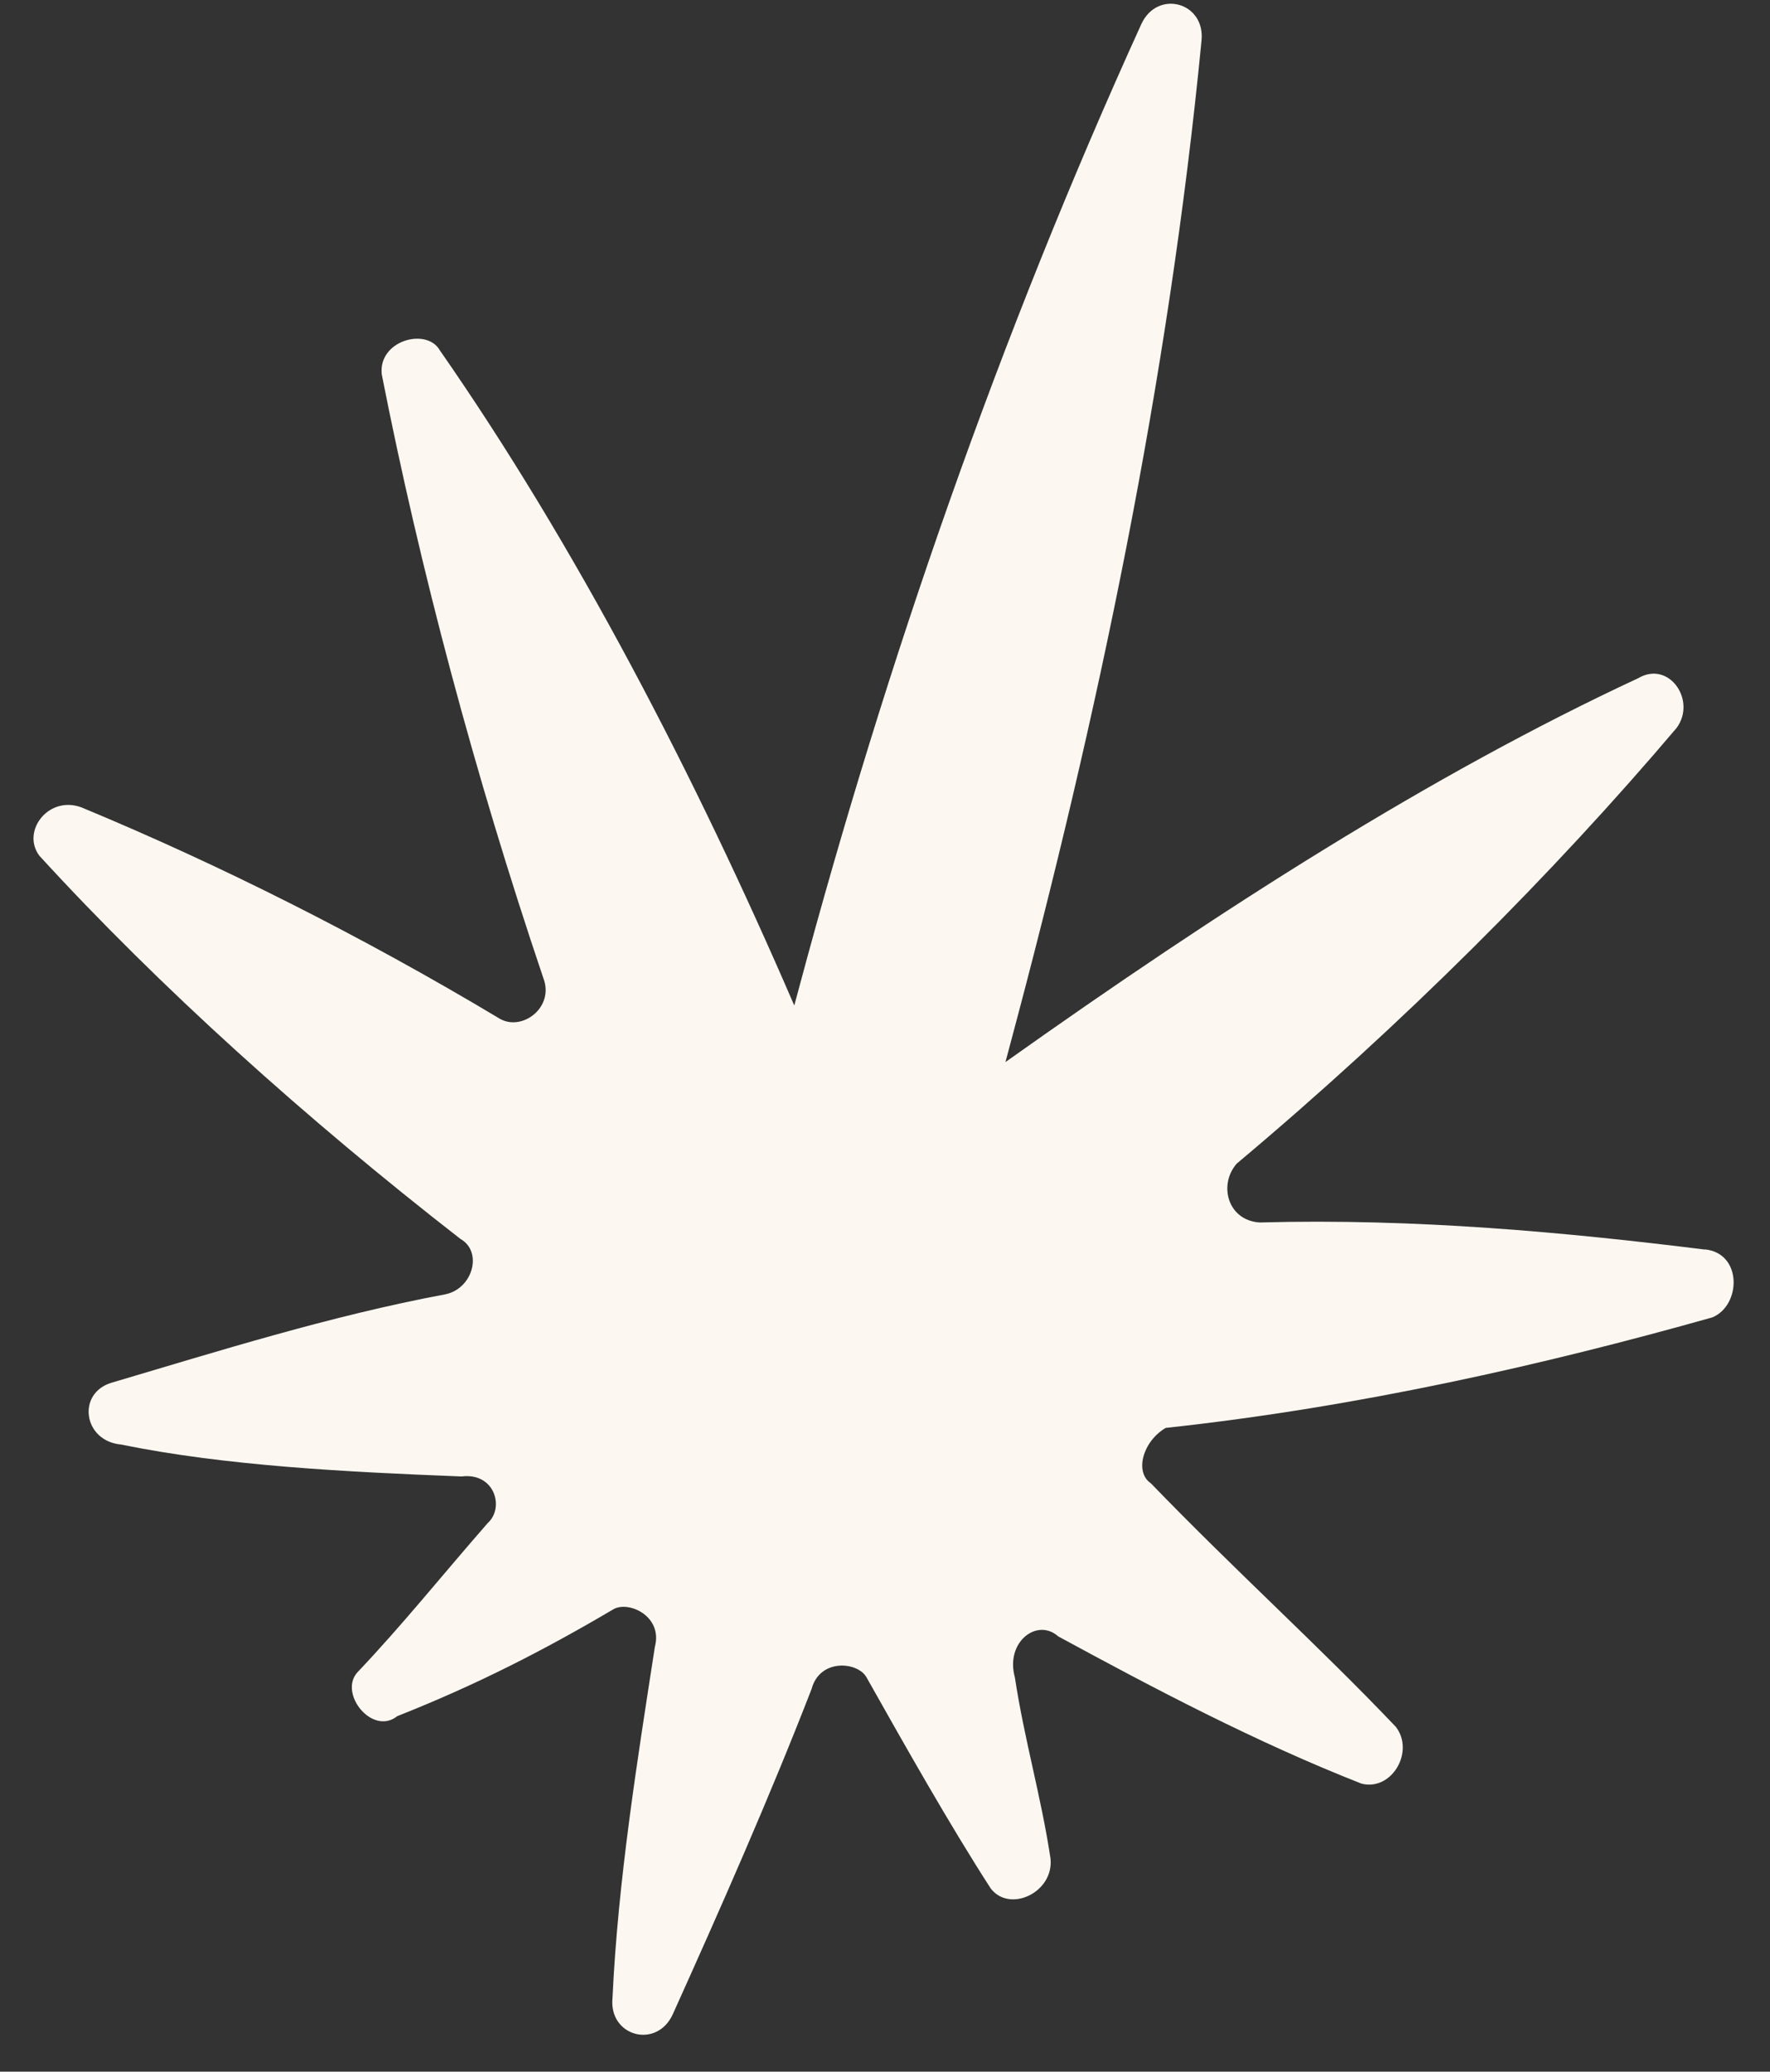 <svg width="47" height="55" viewBox="0 0 47 55" fill="none" xmlns="http://www.w3.org/2000/svg">
<rect x="0" y="0" width="47" height="55" fill="#333333" stroke="none"/>
<path d="M45.265 33.169C46.27 33.263 46.239 34.656 45.469 34.975C41.014 36.23 36.078 37.356 30.953 37.909C30.341 38.27 30.123 39.086 30.559 39.379C32.843 41.741 35.057 43.733 37.065 45.846C37.575 46.508 36.947 47.565 36.147 47.351C33.352 46.253 30.644 44.827 28.098 43.443C27.544 42.946 26.687 43.59 26.949 44.534C27.197 46.175 27.647 47.695 27.894 49.336C27.995 50.237 26.815 50.797 26.308 50.137C25.216 48.445 24.052 46.383 23.007 44.528C22.775 44.117 21.771 44.021 21.551 44.839C20.445 47.692 19.134 50.663 17.866 53.473C17.442 54.409 16.162 54.066 16.264 53.044C16.409 49.933 16.921 46.748 17.389 43.723C17.607 42.908 16.69 42.486 16.284 42.726C14.449 43.809 12.658 44.728 10.548 45.562C9.892 46.087 8.989 44.968 9.486 44.403C10.679 43.148 11.714 41.851 12.951 40.435C13.402 40.031 13.14 39.086 12.253 39.198C9.195 39.079 5.98 38.916 3.212 38.35C2.207 38.257 2.033 36.984 2.964 36.709C5.76 35.883 8.758 34.936 11.832 34.361C12.56 34.207 12.823 33.227 12.225 32.891C8.107 29.688 4.235 26.202 1.05 22.724C0.54 22.062 1.327 21.047 2.244 21.469C5.795 22.945 9.581 24.834 13.276 27.049C13.873 27.386 14.731 26.739 14.425 25.959C12.606 20.574 11.154 15.108 10.137 9.939C10.036 9.038 11.331 8.684 11.68 9.302C15.273 14.464 18.445 20.564 21.091 26.695L21.223 26.205C23.541 17.554 26.544 8.91 30.303 0.647C30.727 -0.289 32.007 0.054 31.905 1.077C31.028 10.114 29.147 19.059 26.829 27.707L26.698 28.197C32.421 24.133 38.013 20.558 43.501 18.005C44.318 17.523 45.059 18.598 44.519 19.327C41.255 23.177 37.265 27.181 32.839 30.893C32.344 31.461 32.606 32.405 33.45 32.455C37.6 32.341 41.618 32.72 45.27 33.174L45.265 33.169Z" fill="#FCF8F1"/>
</svg>
